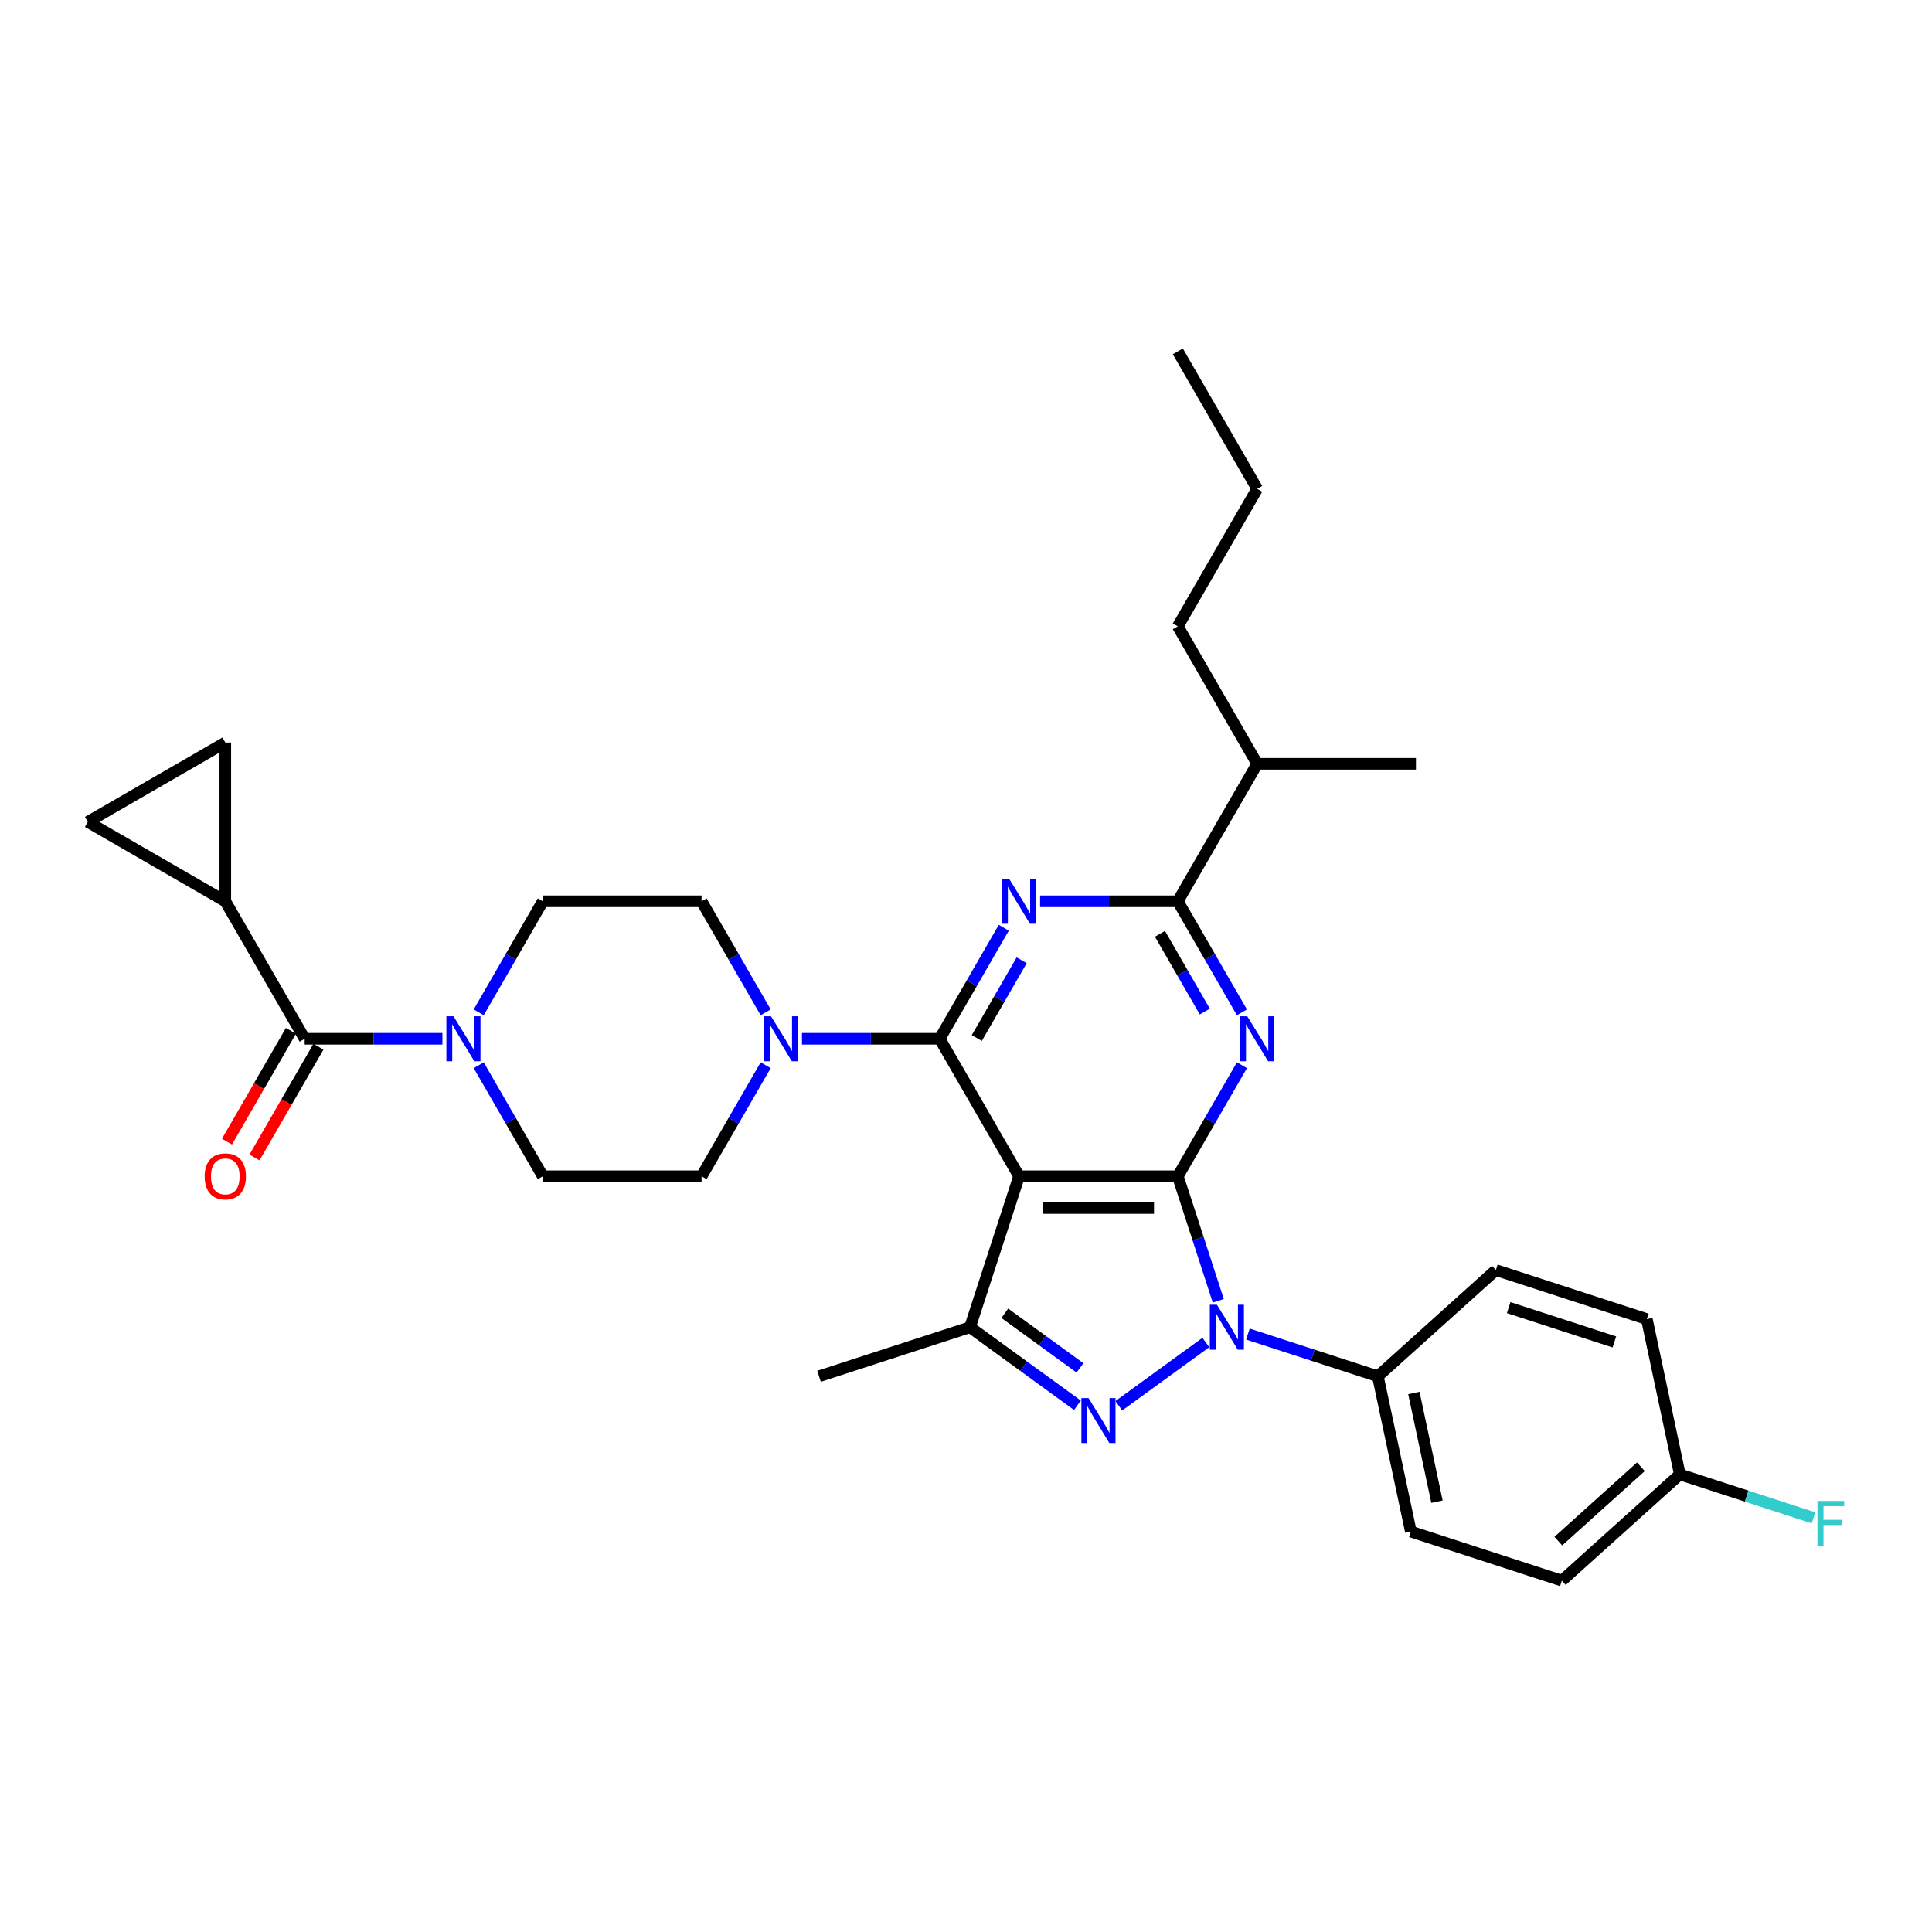 <?xml version='1.0' encoding='iso-8859-1'?>
<svg version='1.1' baseProfile='full'
              xmlns='http://www.w3.org/2000/svg'
                      xmlns:rdkit='http://www.rdkit.org/xml'
                      xmlns:xlink='http://www.w3.org/1999/xlink'
                  xml:space='preserve'
width='1000px' height='1000px' viewBox='0 0 1000 1000'>
<!-- END OF HEADER -->
<rect style='opacity:1.0;fill:#FFFFFF;stroke:none' width='1000' height='1000' x='0' y='0'> </rect>
<path class='bond-0' d='M 116.616,466.508 L 45.455,425.423' style='fill:none;fill-rule:evenodd;stroke:#000000;stroke-width:6px;stroke-linecap:butt;stroke-linejoin:miter;stroke-opacity:1' />
<path class='bond-1' d='M 116.616,466.508 L 116.616,384.337' style='fill:none;fill-rule:evenodd;stroke:#000000;stroke-width:6px;stroke-linecap:butt;stroke-linejoin:miter;stroke-opacity:1' />
<path class='bond-2' d='M 116.616,466.508 L 157.702,537.67' style='fill:none;fill-rule:evenodd;stroke:#000000;stroke-width:6px;stroke-linecap:butt;stroke-linejoin:miter;stroke-opacity:1' />
<path class='bond-3' d='M 247.776,523.98 L 264.367,495.244' style='fill:none;fill-rule:evenodd;stroke:#0000FF;stroke-width:6px;stroke-linecap:butt;stroke-linejoin:miter;stroke-opacity:1' />
<path class='bond-3' d='M 264.367,495.244 L 280.957,466.508' style='fill:none;fill-rule:evenodd;stroke:#000000;stroke-width:6px;stroke-linecap:butt;stroke-linejoin:miter;stroke-opacity:1' />
<path class='bond-4' d='M 228.993,537.67 L 193.347,537.67' style='fill:none;fill-rule:evenodd;stroke:#0000FF;stroke-width:6px;stroke-linecap:butt;stroke-linejoin:miter;stroke-opacity:1' />
<path class='bond-4' d='M 193.347,537.67 L 157.702,537.67' style='fill:none;fill-rule:evenodd;stroke:#000000;stroke-width:6px;stroke-linecap:butt;stroke-linejoin:miter;stroke-opacity:1' />
<path class='bond-5' d='M 247.776,551.359 L 264.367,580.095' style='fill:none;fill-rule:evenodd;stroke:#0000FF;stroke-width:6px;stroke-linecap:butt;stroke-linejoin:miter;stroke-opacity:1' />
<path class='bond-5' d='M 264.367,580.095 L 280.957,608.831' style='fill:none;fill-rule:evenodd;stroke:#000000;stroke-width:6px;stroke-linecap:butt;stroke-linejoin:miter;stroke-opacity:1' />
<path class='bond-6' d='M 150.585,533.561 L 134.033,562.231' style='fill:none;fill-rule:evenodd;stroke:#000000;stroke-width:6px;stroke-linecap:butt;stroke-linejoin:miter;stroke-opacity:1' />
<path class='bond-6' d='M 134.033,562.231 L 117.48,590.902' style='fill:none;fill-rule:evenodd;stroke:#FF0000;stroke-width:6px;stroke-linecap:butt;stroke-linejoin:miter;stroke-opacity:1' />
<path class='bond-6' d='M 164.818,541.778 L 148.265,570.448' style='fill:none;fill-rule:evenodd;stroke:#000000;stroke-width:6px;stroke-linecap:butt;stroke-linejoin:miter;stroke-opacity:1' />
<path class='bond-6' d='M 148.265,570.448 L 131.712,599.119' style='fill:none;fill-rule:evenodd;stroke:#FF0000;stroke-width:6px;stroke-linecap:butt;stroke-linejoin:miter;stroke-opacity:1' />
<path class='bond-7' d='M 45.455,425.423 L 116.616,384.337' style='fill:none;fill-rule:evenodd;stroke:#000000;stroke-width:6px;stroke-linecap:butt;stroke-linejoin:miter;stroke-opacity:1' />
<path class='bond-8' d='M 645.911,690.515 L 679.546,701.444' style='fill:none;fill-rule:evenodd;stroke:#0000FF;stroke-width:6px;stroke-linecap:butt;stroke-linejoin:miter;stroke-opacity:1' />
<path class='bond-8' d='M 679.546,701.444 L 713.18,712.372' style='fill:none;fill-rule:evenodd;stroke:#000000;stroke-width:6px;stroke-linecap:butt;stroke-linejoin:miter;stroke-opacity:1' />
<path class='bond-9' d='M 630.583,673.291 L 620.111,641.061' style='fill:none;fill-rule:evenodd;stroke:#0000FF;stroke-width:6px;stroke-linecap:butt;stroke-linejoin:miter;stroke-opacity:1' />
<path class='bond-9' d='M 620.111,641.061 L 609.639,608.831' style='fill:none;fill-rule:evenodd;stroke:#000000;stroke-width:6px;stroke-linecap:butt;stroke-linejoin:miter;stroke-opacity:1' />
<path class='bond-10' d='M 624.152,694.884 L 579.097,727.619' style='fill:none;fill-rule:evenodd;stroke:#0000FF;stroke-width:6px;stroke-linecap:butt;stroke-linejoin:miter;stroke-opacity:1' />
<path class='bond-11' d='M 502.077,686.98 L 423.928,712.372' style='fill:none;fill-rule:evenodd;stroke:#000000;stroke-width:6px;stroke-linecap:butt;stroke-linejoin:miter;stroke-opacity:1' />
<path class='bond-12' d='M 502.077,686.98 L 529.876,707.177' style='fill:none;fill-rule:evenodd;stroke:#000000;stroke-width:6px;stroke-linecap:butt;stroke-linejoin:miter;stroke-opacity:1' />
<path class='bond-12' d='M 529.876,707.177 L 557.675,727.374' style='fill:none;fill-rule:evenodd;stroke:#0000FF;stroke-width:6px;stroke-linecap:butt;stroke-linejoin:miter;stroke-opacity:1' />
<path class='bond-12' d='M 520.076,679.744 L 539.535,693.882' style='fill:none;fill-rule:evenodd;stroke:#000000;stroke-width:6px;stroke-linecap:butt;stroke-linejoin:miter;stroke-opacity:1' />
<path class='bond-12' d='M 539.535,693.882 L 558.995,708.02' style='fill:none;fill-rule:evenodd;stroke:#0000FF;stroke-width:6px;stroke-linecap:butt;stroke-linejoin:miter;stroke-opacity:1' />
<path class='bond-13' d='M 502.077,686.98 L 527.469,608.831' style='fill:none;fill-rule:evenodd;stroke:#000000;stroke-width:6px;stroke-linecap:butt;stroke-linejoin:miter;stroke-opacity:1' />
<path class='bond-14' d='M 363.128,608.831 L 280.957,608.831' style='fill:none;fill-rule:evenodd;stroke:#000000;stroke-width:6px;stroke-linecap:butt;stroke-linejoin:miter;stroke-opacity:1' />
<path class='bond-15' d='M 363.128,608.831 L 379.719,580.095' style='fill:none;fill-rule:evenodd;stroke:#000000;stroke-width:6px;stroke-linecap:butt;stroke-linejoin:miter;stroke-opacity:1' />
<path class='bond-15' d='M 379.719,580.095 L 396.309,551.359' style='fill:none;fill-rule:evenodd;stroke:#0000FF;stroke-width:6px;stroke-linecap:butt;stroke-linejoin:miter;stroke-opacity:1' />
<path class='bond-16' d='M 527.469,608.831 L 609.639,608.831' style='fill:none;fill-rule:evenodd;stroke:#000000;stroke-width:6px;stroke-linecap:butt;stroke-linejoin:miter;stroke-opacity:1' />
<path class='bond-16' d='M 539.794,625.265 L 597.314,625.265' style='fill:none;fill-rule:evenodd;stroke:#000000;stroke-width:6px;stroke-linecap:butt;stroke-linejoin:miter;stroke-opacity:1' />
<path class='bond-17' d='M 527.469,608.831 L 486.384,537.67' style='fill:none;fill-rule:evenodd;stroke:#000000;stroke-width:6px;stroke-linecap:butt;stroke-linejoin:miter;stroke-opacity:1' />
<path class='bond-18' d='M 609.639,608.831 L 626.23,580.095' style='fill:none;fill-rule:evenodd;stroke:#000000;stroke-width:6px;stroke-linecap:butt;stroke-linejoin:miter;stroke-opacity:1' />
<path class='bond-18' d='M 626.23,580.095 L 642.821,551.359' style='fill:none;fill-rule:evenodd;stroke:#0000FF;stroke-width:6px;stroke-linecap:butt;stroke-linejoin:miter;stroke-opacity:1' />
<path class='bond-19' d='M 642.821,523.98 L 626.23,495.244' style='fill:none;fill-rule:evenodd;stroke:#0000FF;stroke-width:6px;stroke-linecap:butt;stroke-linejoin:miter;stroke-opacity:1' />
<path class='bond-19' d='M 626.23,495.244 L 609.639,466.508' style='fill:none;fill-rule:evenodd;stroke:#000000;stroke-width:6px;stroke-linecap:butt;stroke-linejoin:miter;stroke-opacity:1' />
<path class='bond-19' d='M 623.611,523.576 L 611.998,503.461' style='fill:none;fill-rule:evenodd;stroke:#0000FF;stroke-width:6px;stroke-linecap:butt;stroke-linejoin:miter;stroke-opacity:1' />
<path class='bond-19' d='M 611.998,503.461 L 600.384,483.346' style='fill:none;fill-rule:evenodd;stroke:#000000;stroke-width:6px;stroke-linecap:butt;stroke-linejoin:miter;stroke-opacity:1' />
<path class='bond-20' d='M 609.639,466.508 L 573.994,466.508' style='fill:none;fill-rule:evenodd;stroke:#000000;stroke-width:6px;stroke-linecap:butt;stroke-linejoin:miter;stroke-opacity:1' />
<path class='bond-20' d='M 573.994,466.508 L 538.348,466.508' style='fill:none;fill-rule:evenodd;stroke:#0000FF;stroke-width:6px;stroke-linecap:butt;stroke-linejoin:miter;stroke-opacity:1' />
<path class='bond-21' d='M 609.639,466.508 L 650.725,395.346' style='fill:none;fill-rule:evenodd;stroke:#000000;stroke-width:6px;stroke-linecap:butt;stroke-linejoin:miter;stroke-opacity:1' />
<path class='bond-22' d='M 519.565,480.197 L 502.974,508.934' style='fill:none;fill-rule:evenodd;stroke:#0000FF;stroke-width:6px;stroke-linecap:butt;stroke-linejoin:miter;stroke-opacity:1' />
<path class='bond-22' d='M 502.974,508.934 L 486.384,537.67' style='fill:none;fill-rule:evenodd;stroke:#000000;stroke-width:6px;stroke-linecap:butt;stroke-linejoin:miter;stroke-opacity:1' />
<path class='bond-22' d='M 528.82,497.035 L 517.207,517.151' style='fill:none;fill-rule:evenodd;stroke:#0000FF;stroke-width:6px;stroke-linecap:butt;stroke-linejoin:miter;stroke-opacity:1' />
<path class='bond-22' d='M 517.207,517.151 L 505.593,537.266' style='fill:none;fill-rule:evenodd;stroke:#000000;stroke-width:6px;stroke-linecap:butt;stroke-linejoin:miter;stroke-opacity:1' />
<path class='bond-23' d='M 486.384,537.67 L 450.738,537.67' style='fill:none;fill-rule:evenodd;stroke:#000000;stroke-width:6px;stroke-linecap:butt;stroke-linejoin:miter;stroke-opacity:1' />
<path class='bond-23' d='M 450.738,537.67 L 415.092,537.67' style='fill:none;fill-rule:evenodd;stroke:#0000FF;stroke-width:6px;stroke-linecap:butt;stroke-linejoin:miter;stroke-opacity:1' />
<path class='bond-24' d='M 396.309,523.98 L 379.719,495.244' style='fill:none;fill-rule:evenodd;stroke:#0000FF;stroke-width:6px;stroke-linecap:butt;stroke-linejoin:miter;stroke-opacity:1' />
<path class='bond-24' d='M 379.719,495.244 L 363.128,466.508' style='fill:none;fill-rule:evenodd;stroke:#000000;stroke-width:6px;stroke-linecap:butt;stroke-linejoin:miter;stroke-opacity:1' />
<path class='bond-25' d='M 363.128,466.508 L 280.957,466.508' style='fill:none;fill-rule:evenodd;stroke:#000000;stroke-width:6px;stroke-linecap:butt;stroke-linejoin:miter;stroke-opacity:1' />
<path class='bond-26' d='M 650.725,395.346 L 609.639,324.184' style='fill:none;fill-rule:evenodd;stroke:#000000;stroke-width:6px;stroke-linecap:butt;stroke-linejoin:miter;stroke-opacity:1' />
<path class='bond-27' d='M 650.725,395.346 L 732.895,395.346' style='fill:none;fill-rule:evenodd;stroke:#000000;stroke-width:6px;stroke-linecap:butt;stroke-linejoin:miter;stroke-opacity:1' />
<path class='bond-28' d='M 609.639,324.184 L 650.725,253.023' style='fill:none;fill-rule:evenodd;stroke:#000000;stroke-width:6px;stroke-linecap:butt;stroke-linejoin:miter;stroke-opacity:1' />
<path class='bond-29' d='M 650.725,253.023 L 609.639,181.861' style='fill:none;fill-rule:evenodd;stroke:#000000;stroke-width:6px;stroke-linecap:butt;stroke-linejoin:miter;stroke-opacity:1' />
<path class='bond-30' d='M 713.18,712.372 L 730.264,792.747' style='fill:none;fill-rule:evenodd;stroke:#000000;stroke-width:6px;stroke-linecap:butt;stroke-linejoin:miter;stroke-opacity:1' />
<path class='bond-30' d='M 731.818,721.012 L 743.777,777.274' style='fill:none;fill-rule:evenodd;stroke:#000000;stroke-width:6px;stroke-linecap:butt;stroke-linejoin:miter;stroke-opacity:1' />
<path class='bond-31' d='M 713.18,712.372 L 774.245,657.389' style='fill:none;fill-rule:evenodd;stroke:#000000;stroke-width:6px;stroke-linecap:butt;stroke-linejoin:miter;stroke-opacity:1' />
<path class='bond-32' d='M 869.478,763.156 L 808.413,818.139' style='fill:none;fill-rule:evenodd;stroke:#000000;stroke-width:6px;stroke-linecap:butt;stroke-linejoin:miter;stroke-opacity:1' />
<path class='bond-32' d='M 849.322,759.191 L 806.576,797.679' style='fill:none;fill-rule:evenodd;stroke:#000000;stroke-width:6px;stroke-linecap:butt;stroke-linejoin:miter;stroke-opacity:1' />
<path class='bond-33' d='M 869.478,763.156 L 904.066,774.395' style='fill:none;fill-rule:evenodd;stroke:#000000;stroke-width:6px;stroke-linecap:butt;stroke-linejoin:miter;stroke-opacity:1' />
<path class='bond-33' d='M 904.066,774.395 L 938.654,785.633' style='fill:none;fill-rule:evenodd;stroke:#33CCCC;stroke-width:6px;stroke-linecap:butt;stroke-linejoin:miter;stroke-opacity:1' />
<path class='bond-34' d='M 869.478,763.156 L 852.394,682.781' style='fill:none;fill-rule:evenodd;stroke:#000000;stroke-width:6px;stroke-linecap:butt;stroke-linejoin:miter;stroke-opacity:1' />
<path class='bond-35' d='M 730.264,792.747 L 808.413,818.139' style='fill:none;fill-rule:evenodd;stroke:#000000;stroke-width:6px;stroke-linecap:butt;stroke-linejoin:miter;stroke-opacity:1' />
<path class='bond-36' d='M 774.245,657.389 L 852.394,682.781' style='fill:none;fill-rule:evenodd;stroke:#000000;stroke-width:6px;stroke-linecap:butt;stroke-linejoin:miter;stroke-opacity:1' />
<path class='bond-36' d='M 780.889,676.828 L 835.593,694.602' style='fill:none;fill-rule:evenodd;stroke:#000000;stroke-width:6px;stroke-linecap:butt;stroke-linejoin:miter;stroke-opacity:1' />
<path  class='atom-1' d='M 234.728 526.034
L 242.354 538.36
Q 243.11 539.576, 244.326 541.778
Q 245.542 543.98, 245.608 544.112
L 245.608 526.034
L 248.697 526.034
L 248.697 549.305
L 245.509 549.305
L 237.325 535.829
Q 236.372 534.251, 235.353 532.444
Q 234.367 530.636, 234.071 530.077
L 234.071 549.305
L 231.047 549.305
L 231.047 526.034
L 234.728 526.034
' fill='#0000FF'/>
<path  class='atom-3' d='M 105.934 608.897
Q 105.934 603.309, 108.695 600.187
Q 111.456 597.065, 116.616 597.065
Q 121.777 597.065, 124.538 600.187
Q 127.298 603.309, 127.298 608.897
Q 127.298 614.55, 124.505 617.771
Q 121.711 620.96, 116.616 620.96
Q 111.489 620.96, 108.695 617.771
Q 105.934 614.583, 105.934 608.897
M 116.616 618.33
Q 120.166 618.33, 122.072 615.964
Q 124.012 613.564, 124.012 608.897
Q 124.012 604.328, 122.072 602.028
Q 120.166 599.694, 116.616 599.694
Q 113.067 599.694, 111.127 601.995
Q 109.221 604.296, 109.221 608.897
Q 109.221 613.597, 111.127 615.964
Q 113.067 618.33, 116.616 618.33
' fill='#FF0000'/>
<path  class='atom-6' d='M 629.888 675.345
L 637.513 687.67
Q 638.269 688.886, 639.485 691.089
Q 640.701 693.291, 640.767 693.422
L 640.767 675.345
L 643.857 675.345
L 643.857 698.615
L 640.668 698.615
L 632.484 685.14
Q 631.531 683.562, 630.512 681.754
Q 629.526 679.946, 629.23 679.388
L 629.23 698.615
L 626.206 698.615
L 626.206 675.345
L 629.888 675.345
' fill='#0000FF'/>
<path  class='atom-8' d='M 563.41 723.643
L 571.036 735.969
Q 571.792 737.185, 573.008 739.387
Q 574.224 741.589, 574.29 741.721
L 574.29 723.643
L 577.379 723.643
L 577.379 746.914
L 574.191 746.914
L 566.007 733.438
Q 565.054 731.86, 564.035 730.053
Q 563.049 728.245, 562.753 727.686
L 562.753 746.914
L 559.729 746.914
L 559.729 723.643
L 563.41 723.643
' fill='#0000FF'/>
<path  class='atom-12' d='M 645.581 526.034
L 653.206 538.36
Q 653.962 539.576, 655.178 541.778
Q 656.394 543.98, 656.46 544.112
L 656.46 526.034
L 659.55 526.034
L 659.55 549.305
L 656.362 549.305
L 648.177 535.829
Q 647.224 534.251, 646.205 532.444
Q 645.219 530.636, 644.923 530.077
L 644.923 549.305
L 641.9 549.305
L 641.9 526.034
L 645.581 526.034
' fill='#0000FF'/>
<path  class='atom-14' d='M 522.325 454.872
L 529.95 467.198
Q 530.706 468.414, 531.923 470.616
Q 533.139 472.819, 533.204 472.95
L 533.204 454.872
L 536.294 454.872
L 536.294 478.143
L 533.106 478.143
L 524.922 464.667
Q 523.968 463.09, 522.949 461.282
Q 521.963 459.474, 521.668 458.915
L 521.668 478.143
L 518.644 478.143
L 518.644 454.872
L 522.325 454.872
' fill='#0000FF'/>
<path  class='atom-16' d='M 399.069 526.034
L 406.695 538.36
Q 407.451 539.576, 408.667 541.778
Q 409.883 543.98, 409.949 544.112
L 409.949 526.034
L 413.038 526.034
L 413.038 549.305
L 409.85 549.305
L 401.666 535.829
Q 400.713 534.251, 399.694 532.444
Q 398.708 530.636, 398.412 530.077
L 398.412 549.305
L 395.388 549.305
L 395.388 526.034
L 399.069 526.034
' fill='#0000FF'/>
<path  class='atom-25' d='M 940.708 776.913
L 954.545 776.913
L 954.545 779.575
L 943.83 779.575
L 943.83 786.642
L 953.362 786.642
L 953.362 789.337
L 943.83 789.337
L 943.83 800.184
L 940.708 800.184
L 940.708 776.913
' fill='#33CCCC'/>
</svg>
